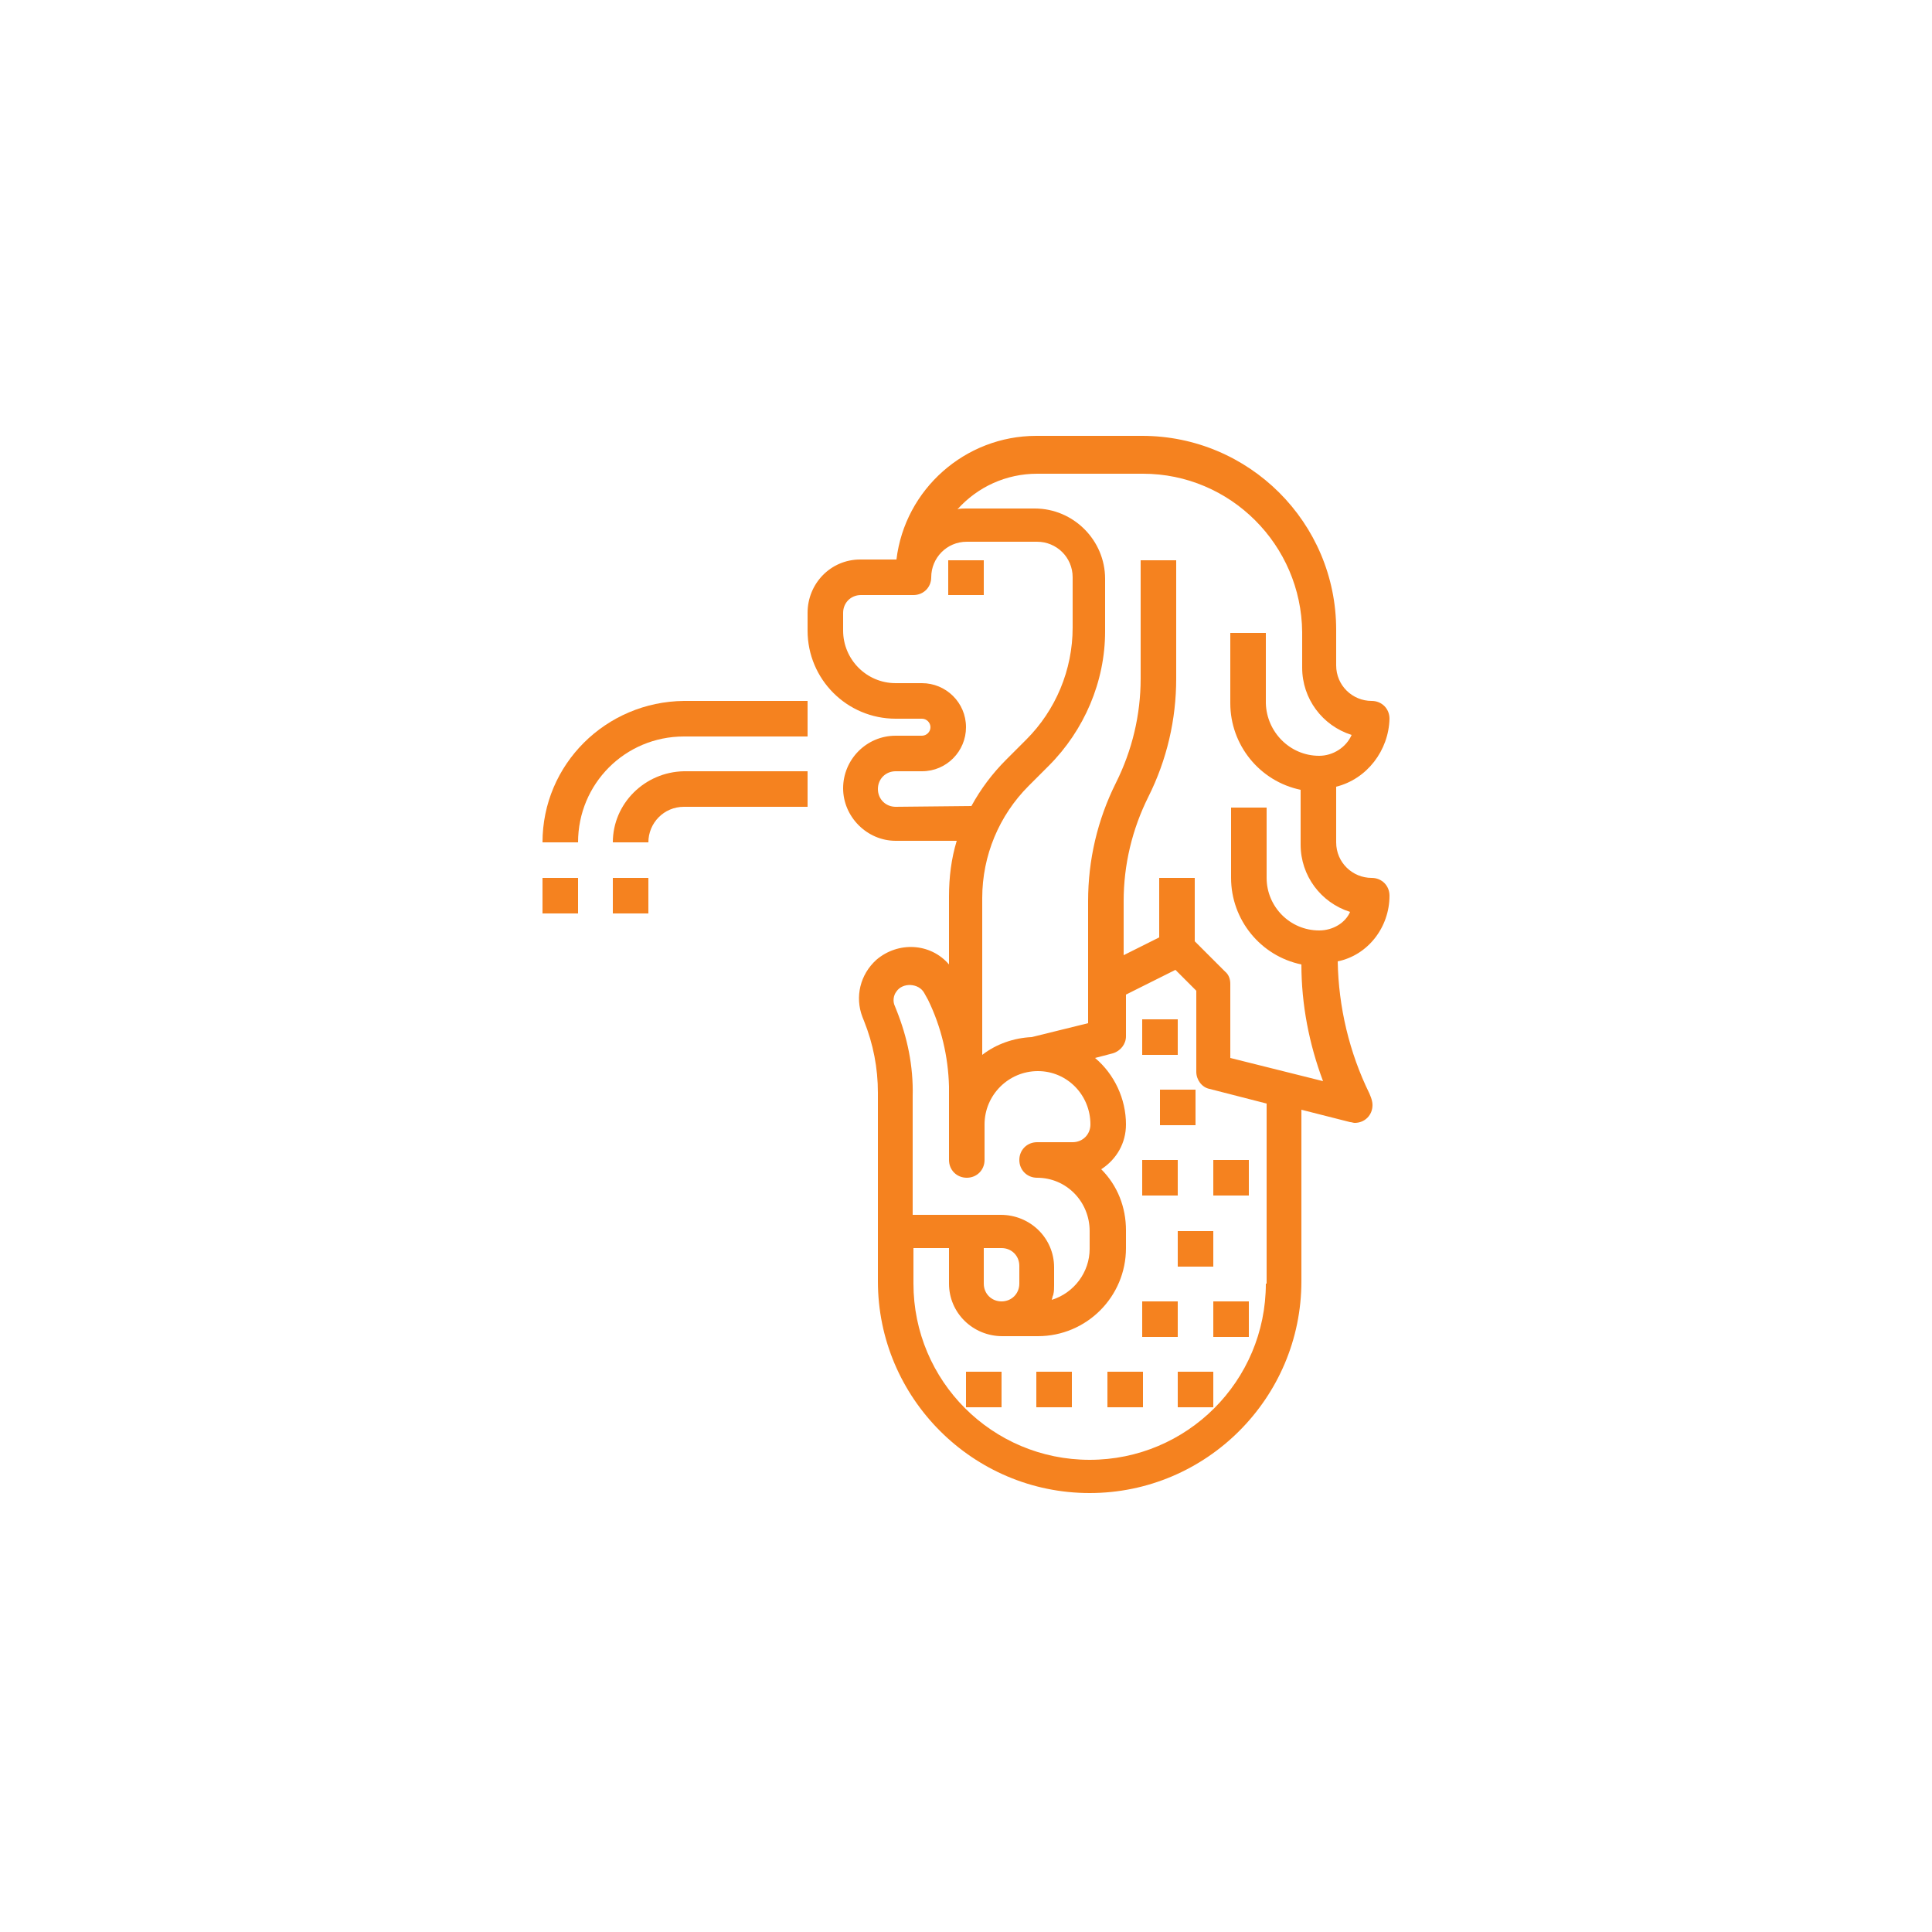 <?xml version="1.0" encoding="utf-8"?>
<!-- Generator: Adobe Illustrator 23.0.1, SVG Export Plug-In . SVG Version: 6.00 Build 0)  -->
<svg version="1.1" id="Layer_1" xmlns="http://www.w3.org/2000/svg" xmlns:xlink="http://www.w3.org/1999/xlink" x="0px" y="0px"
	 viewBox="0 0 250 250" style="enable-background:new 0 0 250 250;" xml:space="preserve">
<style type="text/css">
	.st0{fill:#F5821F;}
</style>
<path class="st0" d="M179.8,115.9c0-1.3-1-2.3-2.3-2.3c-2.5,0-4.6-2-4.6-4.6v-7.2c4-1,6.8-4.7,6.9-8.8c0-1.3-1-2.3-2.3-2.3
	c-2.5,0-4.6-2-4.6-4.6v-4.6c0-13.9-11.3-25.1-25.1-25.1h-13.7c-9.2,0-17,6.9-18.1,16h-4.7c-3.8,0-6.8,3.1-6.8,6.9v2.3
	c0,6.3,5.1,11.4,11.4,11.4h3.4c0.6,0,1.1,0.5,1.1,1.1c0,0.6-0.5,1.1-1.1,1.1h-3.4c-3.8,0-6.8,3.1-6.8,6.8s3.1,6.8,6.8,6.8h7.9
	c-0.7,2.3-1,4.7-1,7.2v8.8c-2.4-2.8-6.6-3-9.4-0.6c-2.1,1.9-2.8,4.8-1.8,7.4l0.2,0.5c1.2,3,1.8,6.1,1.8,9.3v24.4
	c0,15.1,12.3,27.4,27.4,27.4c15.1,0,27.4-12.3,27.4-27.4v-22.2l6.3,1.6c0.2,0,0.4,0.1,0.6,0.1c1.3,0,2.3-1,2.3-2.3
	c0-0.4-0.1-0.7-0.2-1l-0.2-0.5c-2.6-5.3-4-11.2-4.1-17.1C177,123.6,179.8,120,179.8,115.9L179.8,115.9z M115.9,104.4
	c-1.3,0-2.3-1-2.3-2.3s1-2.3,2.3-2.3h3.4c3.2,0,5.7-2.6,5.7-5.7c0-3.2-2.6-5.7-5.7-5.7h-3.4c-3.8,0-6.8-3.1-6.8-6.8v-2.3
	c0-1.3,1-2.3,2.3-2.3h6.8c1.3,0,2.3-1,2.3-2.3c0-2.5,2-4.6,4.6-4.6h9.1c2.5,0,4.6,2,4.6,4.6v6.5c0,5.5-2.2,10.7-6,14.5l-2.6,2.6
	c-1.8,1.8-3.3,3.8-4.5,6L115.9,104.4z M116,130.7l-0.2-0.5c-0.3-0.6-0.2-1.4,0.2-1.9c0.8-1.2,2.9-1.1,3.6,0.2l0.5,0.9
	c1.7,3.5,2.6,7.3,2.7,11.2v9.5c0,1.3,1,2.3,2.3,2.3c1.3,0,2.3-1,2.3-2.3v-4.6c0-3.8,3.1-6.9,6.9-6.9s6.8,3.1,6.8,6.9
	c0,1.3-1,2.3-2.3,2.3h-4.6c-1.3,0-2.3,1-2.3,2.3s1,2.3,2.3,2.3c3.8,0,6.8,3.1,6.8,6.9v2.3c0,3-2,5.7-4.9,6.6c0-0.1,0.1-0.3,0.1-0.4
	c0-0.1,0.1-0.2,0.1-0.3c0.1-0.4,0.1-0.8,0.1-1.2v-2.3c0-3.8-3.1-6.8-6.9-6.8h-11.4v-15.3C118.2,137.9,117.4,134.2,116,130.7
	L116,130.7z M127.3,166.1v-4.6h2.3c1.3,0,2.3,1,2.3,2.3v2.3c0,1.3-1,2.3-2.3,2.3S127.3,167.4,127.3,166.1z M163.8,166.1
	c0,12.6-10.2,22.8-22.8,22.8c-12.6,0-22.8-10.2-22.8-22.8v-4.6h4.6v4.6c0,3.8,3.1,6.8,6.9,6.8h4.6c6.3,0,11.4-5.1,11.4-11.4v-2.3
	c0-3-1.1-5.8-3.2-7.9c2-1.3,3.2-3.4,3.2-5.8c0-3.3-1.5-6.5-4-8.6l2.3-0.6c1-0.3,1.7-1.2,1.7-2.2v-5.4l6.4-3.2l2.7,2.7v10.5
	c0,1,0.7,2,1.7,2.2l7.4,1.9V166.1z M170.7,120.4c-3.8,0-6.8-3.1-6.8-6.8v-9.1h-4.6v9.1c0,5.4,3.8,10.1,9.1,11.2
	c0,5.2,1,10.3,2.8,15.1l-12-3v-9.6c0-0.6-0.2-1.2-0.7-1.6l-3.9-3.9v-8.2h-4.6v7.7l-4.6,2.3v-7c0-4.7,1.1-9.3,3.2-13.5
	c2.4-4.8,3.6-10,3.6-15.3V72.5h-4.6v15.3c0,4.7-1.1,9.3-3.2,13.5c-2.4,4.8-3.6,10-3.6,15.3v15.8l-7.3,1.8c-2.3,0.1-4.6,0.9-6.4,2.3
	v-20.3c0-5.5,2.2-10.7,6-14.5l2.6-2.6c4.6-4.6,7.3-10.9,7.3-17.4h0v-6.8c0-5-4.1-9.1-9.1-9.1H125c-0.4,0-0.8,0-1.1,0.1
	c2.6-2.9,6.3-4.6,10.3-4.6h13.7c11.3,0,20.5,9.2,20.6,20.5v4.6c0,4,2.6,7.5,6.4,8.7c-0.7,1.6-2.4,2.7-4.2,2.7
	c-3.8,0-6.8-3.1-6.9-6.8v-9.1h-4.6v9.1c0,5.4,3.8,10.1,9.1,11.2v7.1c0,4,2.6,7.5,6.4,8.7C174.1,119.4,172.5,120.4,170.7,120.4
	L170.7,120.4z"/>
<path class="st0" d="M122.7,72.5h4.6V77h-4.6V72.5z"/>
<path class="st0" d="M147.8,131.9h4.6v4.6h-4.6V131.9z"/>
<path class="st0" d="M150.1,141h4.6v4.6h-4.6V141z"/>
<path class="st0" d="M147.8,150.1h4.6v4.6h-4.6V150.1z"/>
<path class="st0" d="M157,150.1h4.6v4.6H157V150.1z"/>
<path class="st0" d="M152.4,159.3h4.6v4.6h-4.6V159.3z"/>
<path class="st0" d="M157,168.4h4.6v4.6H157V168.4z"/>
<path class="st0" d="M147.8,168.4h4.6v4.6h-4.6V168.4z"/>
<path class="st0" d="M152.4,177.5h4.6v4.6h-4.6V177.5z"/>
<path class="st0" d="M143.3,177.5h4.6v4.6h-4.6V177.5z"/>
<path class="st0" d="M134.1,177.5h4.6v4.6h-4.6V177.5z"/>
<path class="st0" d="M125,177.5h4.6v4.6H125V177.5z"/>
<path class="st0" d="M70.2,109h4.6c0-7.6,6.1-13.7,13.7-13.7h16v-4.6h-16C78.4,90.8,70.2,98.9,70.2,109z"/>
<path class="st0" d="M79.3,109h4.6c0-2.5,2-4.6,4.6-4.6h16v-4.6h-16C83.4,99.9,79.3,104,79.3,109z"/>
<path class="st0" d="M70.2,113.6h4.6v4.6h-4.6V113.6z"/>
<path class="st0" d="M79.3,113.6h4.6v4.6h-4.6V113.6z"/>
</svg>
